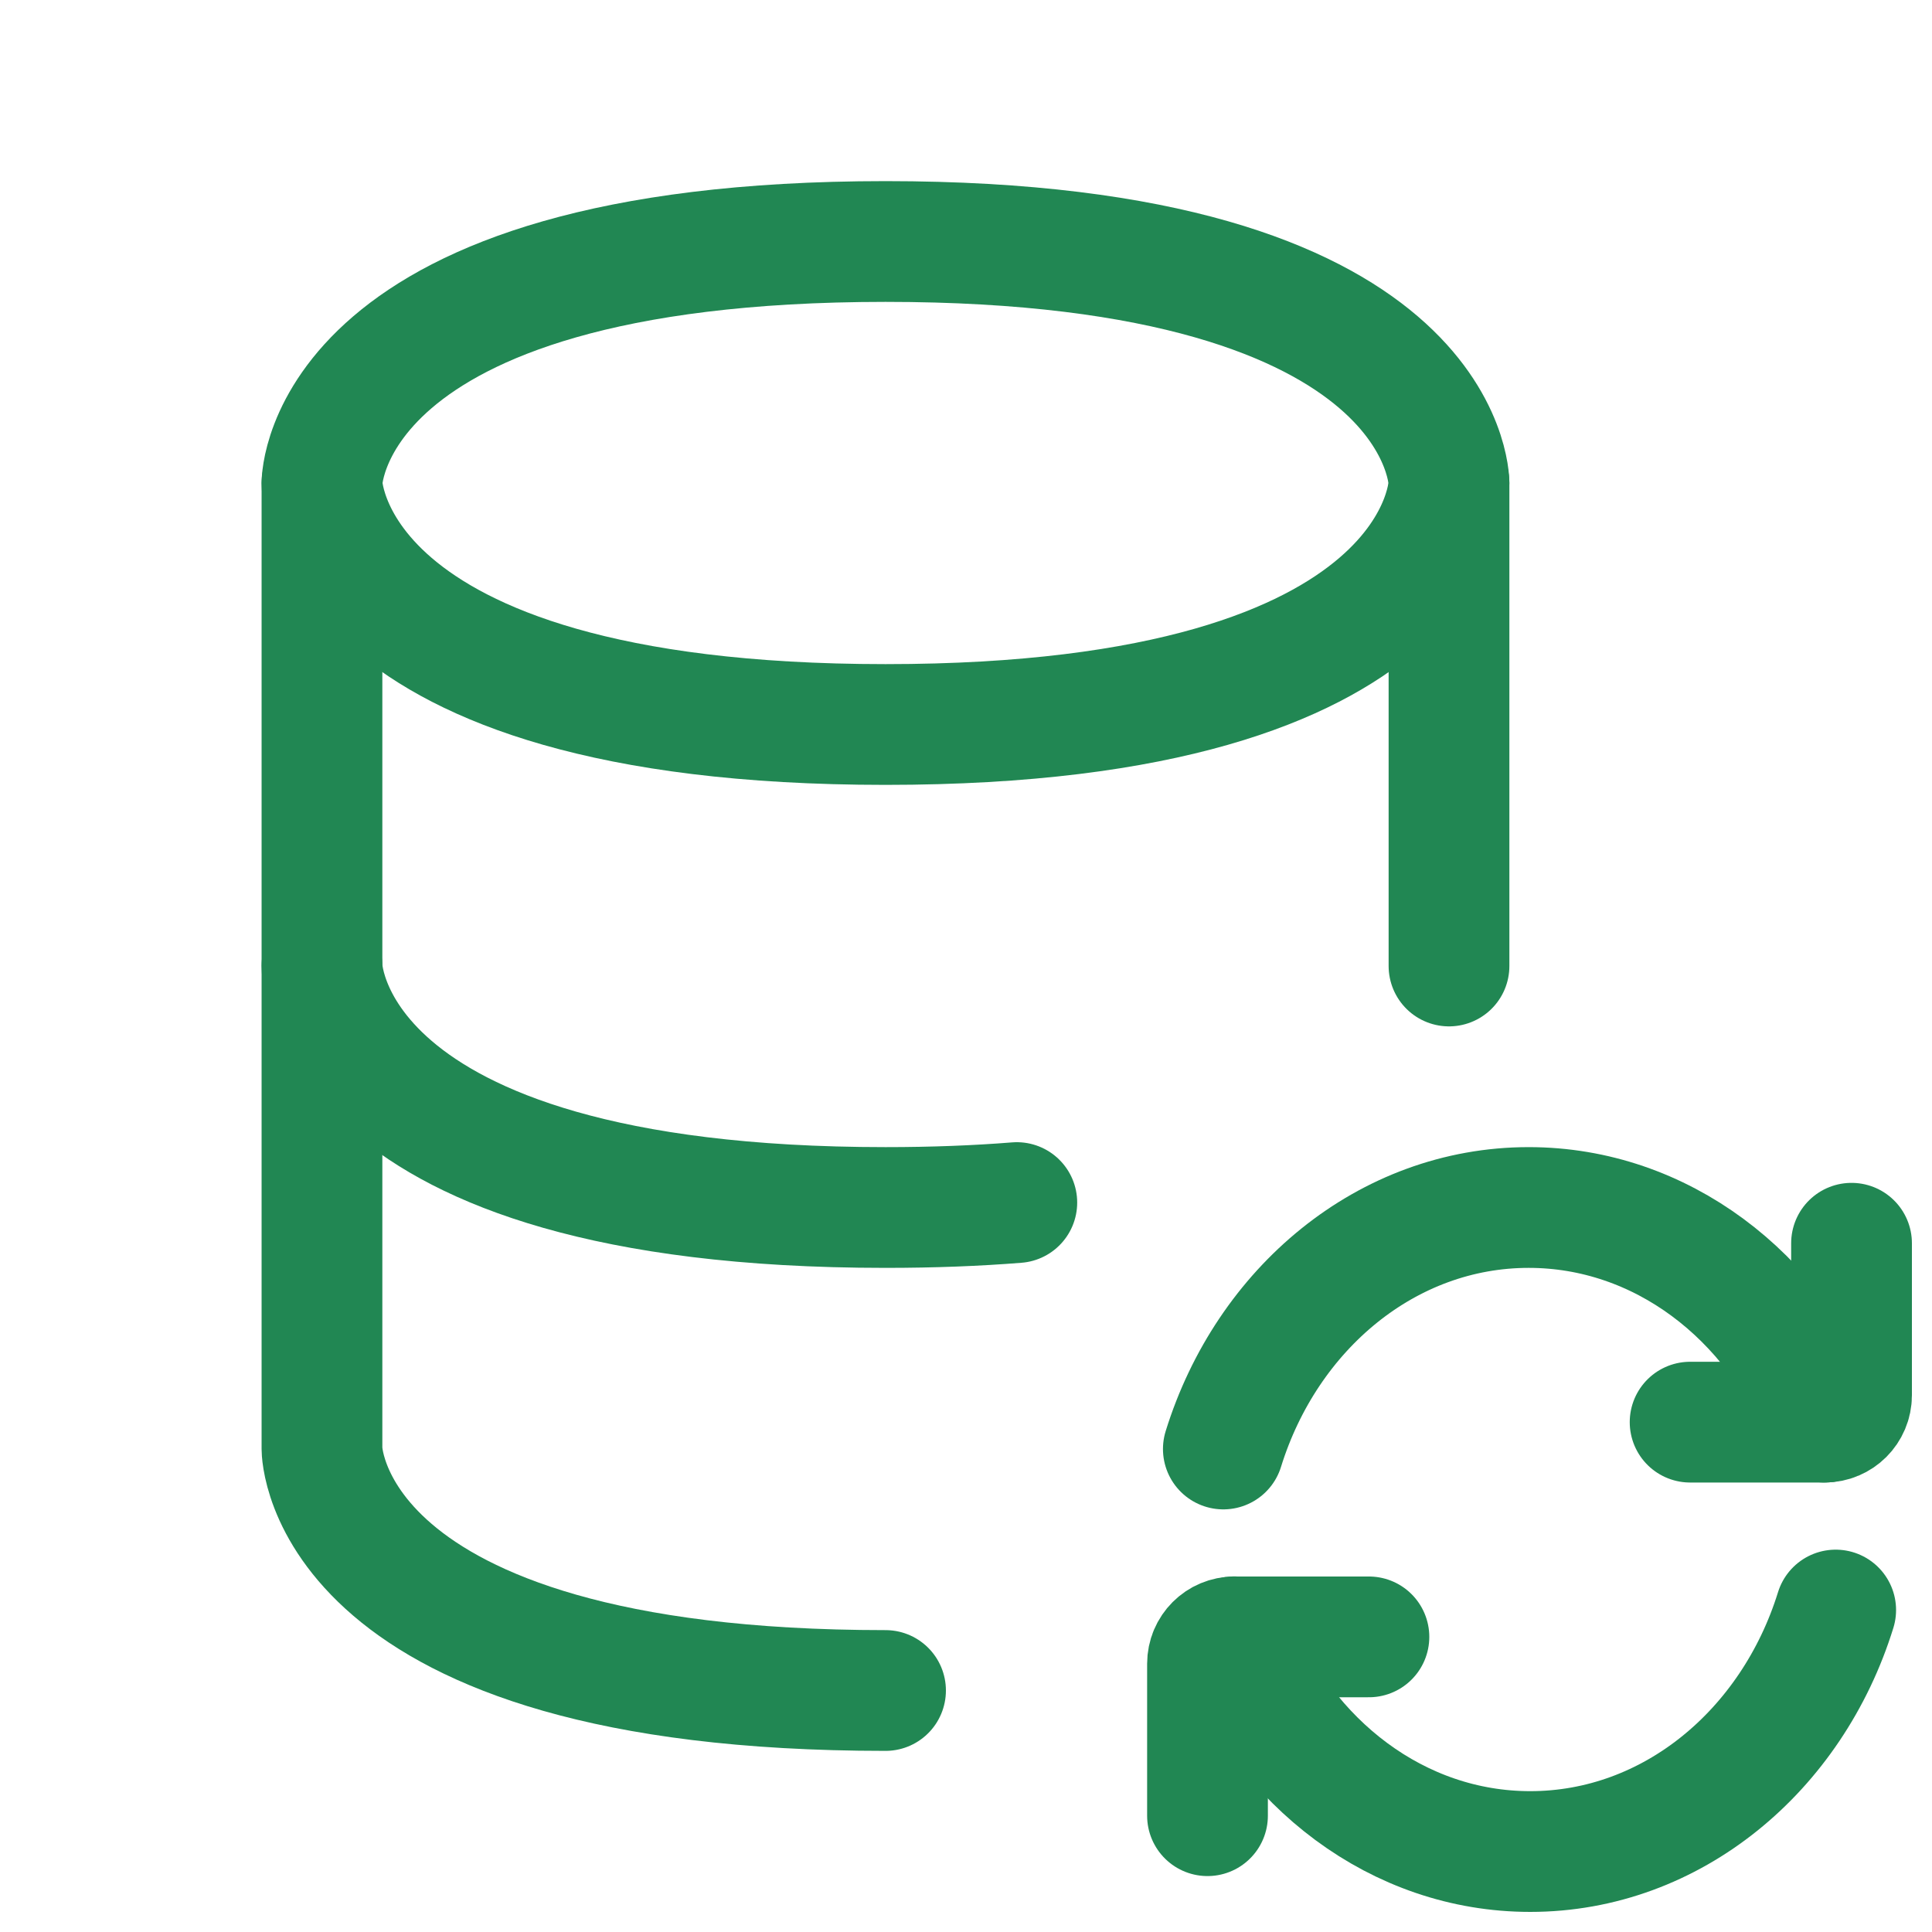<svg width="20" height="20" viewBox="0 0 20 20" fill="none" xmlns="http://www.w3.org/2000/svg">
<path d="M3.333 5V10C3.333 10 3.333 12.5 9.167 12.5C9.66 12.5 10.113 12.482 10.526 12.449" stroke="#218753" stroke-width="1.25" stroke-linecap="round" stroke-linejoin="round"/>
<path d="M15 5V10" stroke="#218753" stroke-width="1.25" stroke-linecap="round" stroke-linejoin="round"/>
<path d="M9.167 2.5C15 2.5 15 5 15 5C15 5 15 7.5 9.167 7.5C3.333 7.5 3.333 5 3.333 5C3.333 5 3.333 2.5 9.167 2.5Z" stroke="#218753" stroke-width="1.25" stroke-linecap="round" stroke-linejoin="round"/>
<path d="M9.167 17.5C3.333 17.5 3.333 15 3.333 15V10" stroke="#218753" stroke-width="1.25" stroke-linecap="round" stroke-linejoin="round"/>
<path d="M18.889 14.722C18.373 13.414 17.195 12.5 15.825 12.5C14.36 12.5 13.115 13.545 12.664 15" stroke="#218753" stroke-width="1.25" stroke-linecap="round" stroke-linejoin="round"/>
<path d="M17.496 14.722H18.889C19.042 14.722 19.167 14.598 19.167 14.444V12.87" stroke="#218753" stroke-width="1.25" stroke-linecap="round" stroke-linejoin="round"/>
<path d="M12.778 16.944C13.294 18.253 14.471 19.167 15.841 19.167C17.307 19.167 18.552 18.121 19.003 16.667" stroke="#218753" stroke-width="1.25" stroke-linecap="round" stroke-linejoin="round"/>
<path d="M14.171 16.945H12.778C12.624 16.945 12.5 17.069 12.5 17.223V18.796" stroke="#218753" stroke-width="1.25" stroke-linecap="round" stroke-linejoin="round"/>
</svg>
